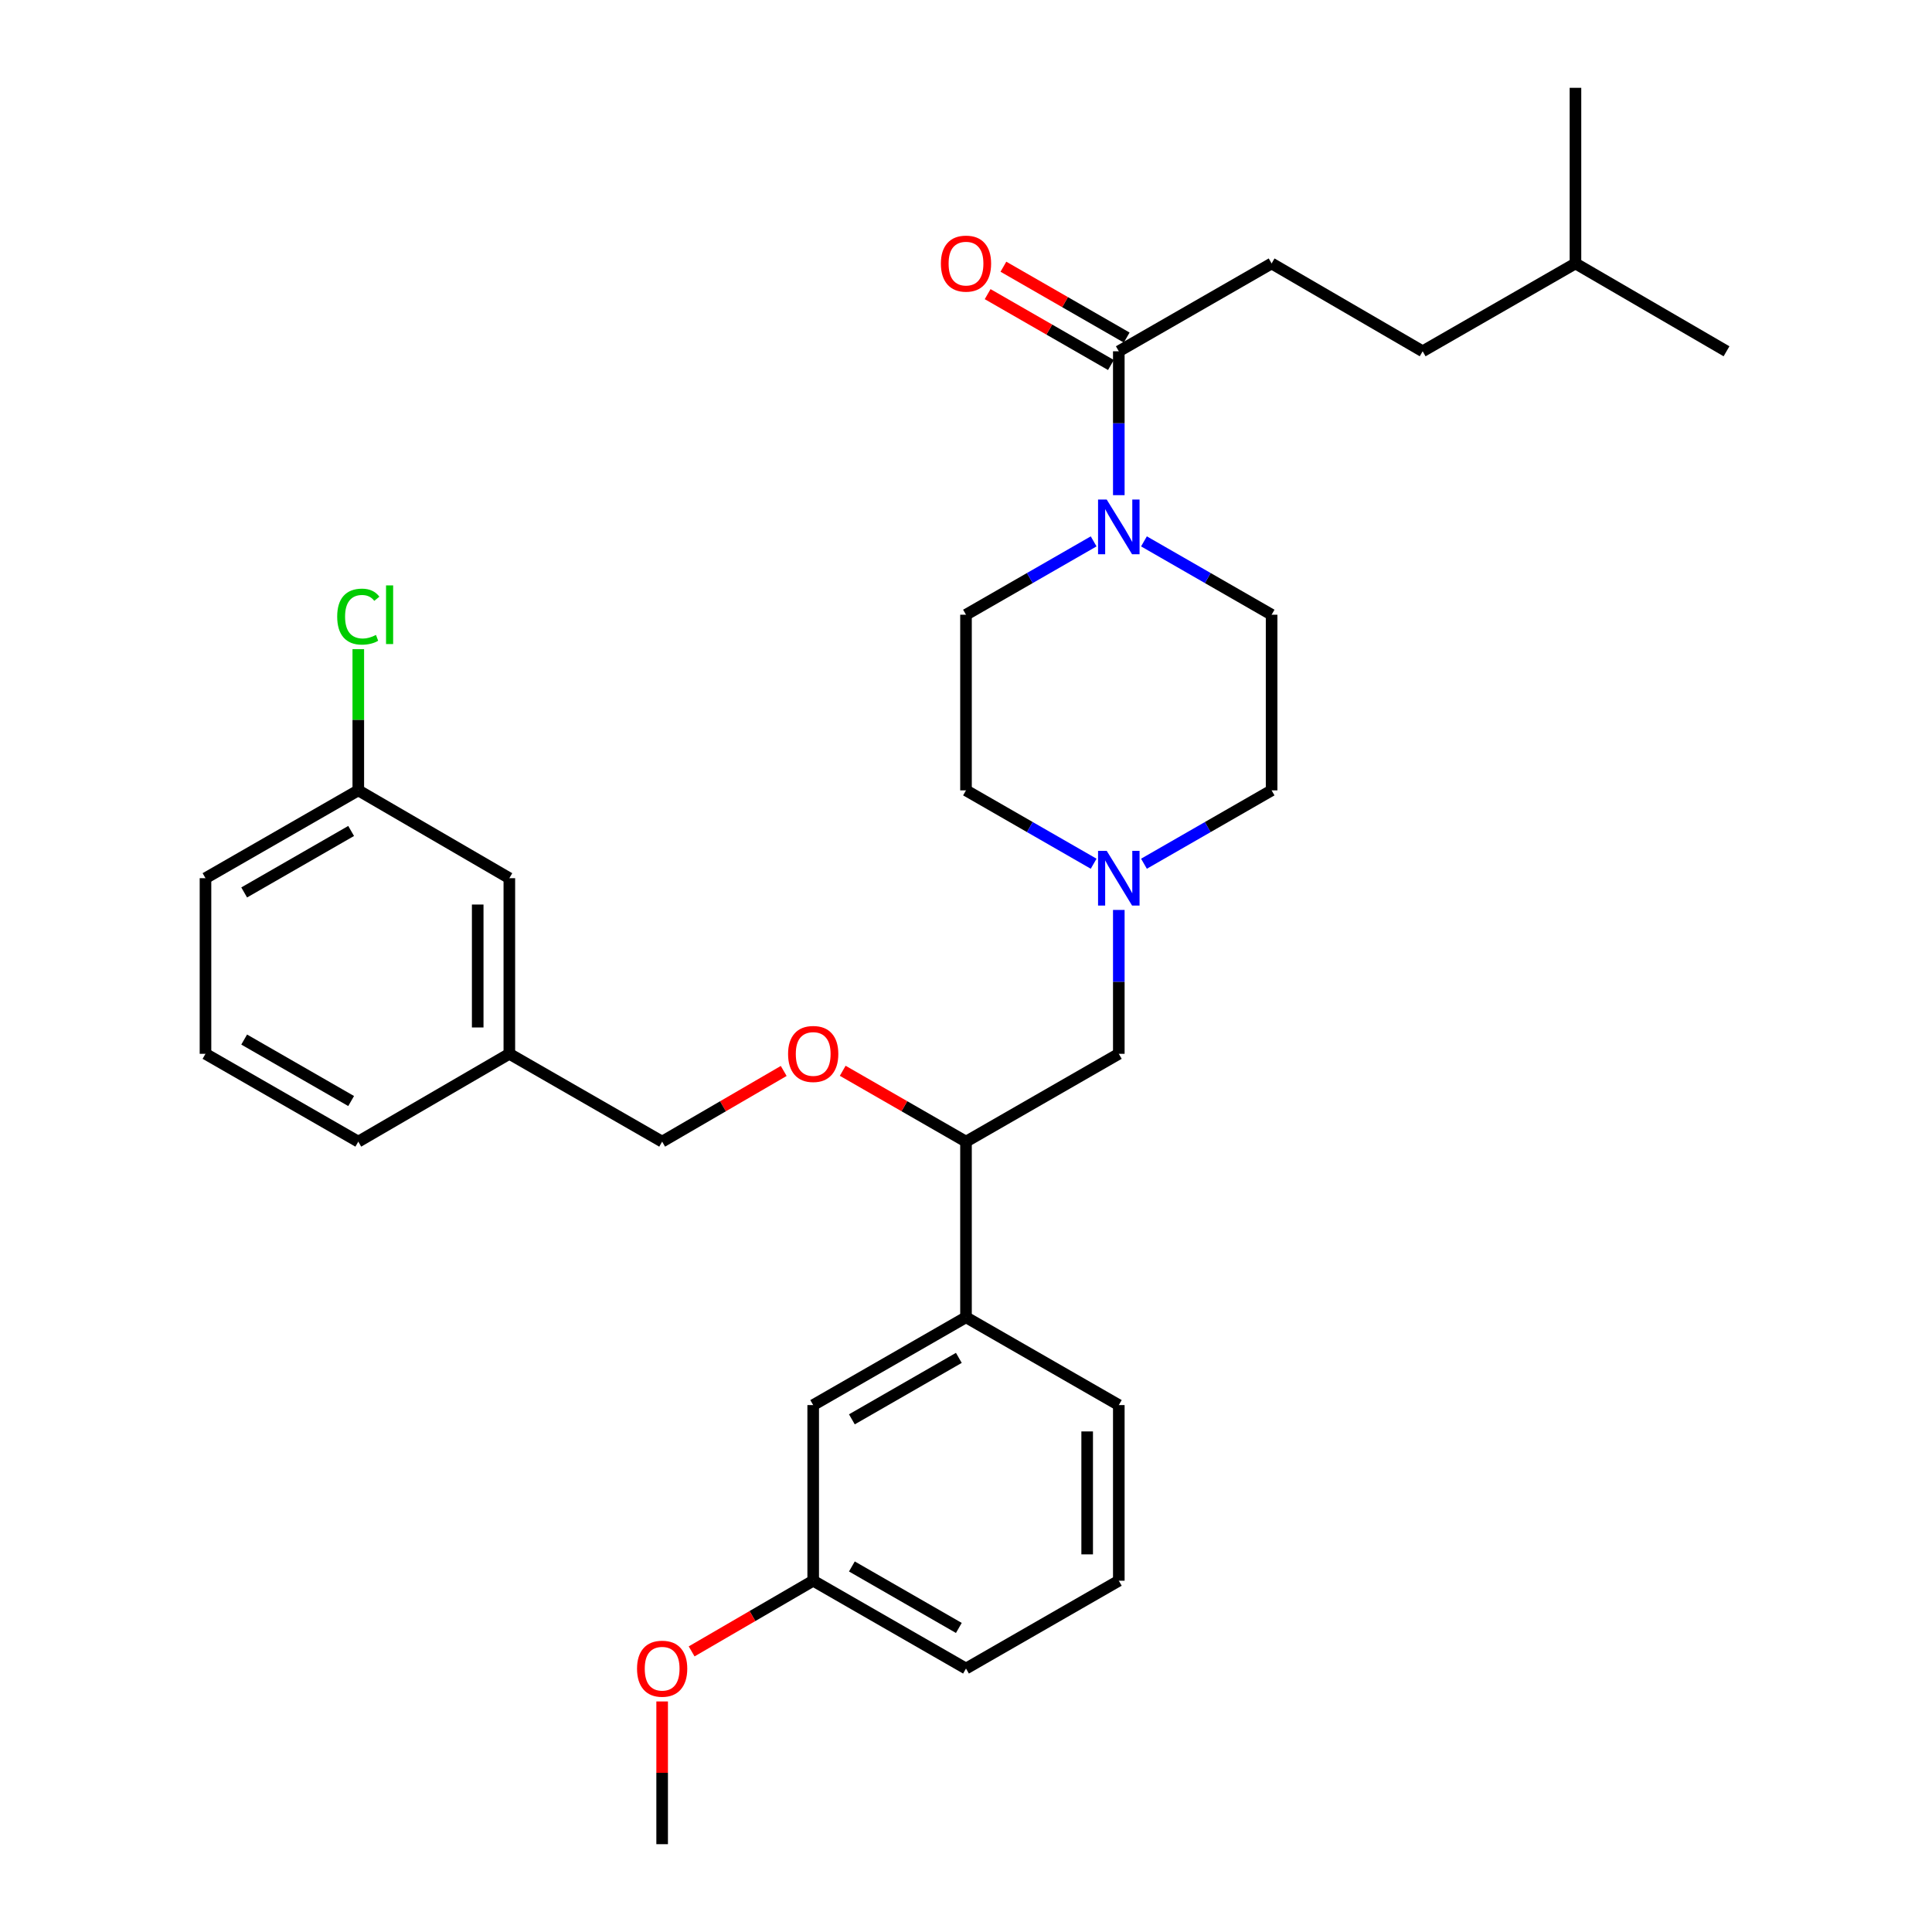 <?xml version='1.0' encoding='iso-8859-1'?>
<svg version='1.1' baseProfile='full'
              xmlns='http://www.w3.org/2000/svg'
                      xmlns:rdkit='http://www.rdkit.org/xml'
                      xmlns:xlink='http://www.w3.org/1999/xlink'
                  xml:space='preserve'
width='1000px' height='1000px' viewBox='0 0 1000 1000'>
<!-- END OF HEADER -->
<rect style='opacity:1.0;fill:#FFFFFF;stroke:none' width='1000' height='1000' x='0' y='0'> </rect>
<path class='bond-0' d='M 500,318.182 L 500,409.091' style='fill:none;fill-rule:evenodd;stroke:#000000;stroke-width:6px;stroke-linecap:butt;stroke-linejoin:miter;stroke-opacity:1' />
<path class='bond-1' d='M 500,318.182 L 533.036,299.198' style='fill:none;fill-rule:evenodd;stroke:#000000;stroke-width:6px;stroke-linecap:butt;stroke-linejoin:miter;stroke-opacity:1' />
<path class='bond-1' d='M 533.036,299.198 L 566.071,280.214' style='fill:none;fill-rule:evenodd;stroke:#0000FF;stroke-width:6px;stroke-linecap:butt;stroke-linejoin:miter;stroke-opacity:1' />
<path class='bond-2' d='M 500,409.091 L 533.036,428.079' style='fill:none;fill-rule:evenodd;stroke:#000000;stroke-width:6px;stroke-linecap:butt;stroke-linejoin:miter;stroke-opacity:1' />
<path class='bond-2' d='M 533.036,428.079 L 566.071,447.066' style='fill:none;fill-rule:evenodd;stroke:#0000FF;stroke-width:6px;stroke-linecap:butt;stroke-linejoin:miter;stroke-opacity:1' />
<path class='bond-3' d='M 592.112,447.066 L 625.148,428.079' style='fill:none;fill-rule:evenodd;stroke:#0000FF;stroke-width:6px;stroke-linecap:butt;stroke-linejoin:miter;stroke-opacity:1' />
<path class='bond-3' d='M 625.148,428.079 L 658.183,409.091' style='fill:none;fill-rule:evenodd;stroke:#000000;stroke-width:6px;stroke-linecap:butt;stroke-linejoin:miter;stroke-opacity:1' />
<path class='bond-4' d='M 579.092,470.983 L 579.092,508.216' style='fill:none;fill-rule:evenodd;stroke:#0000FF;stroke-width:6px;stroke-linecap:butt;stroke-linejoin:miter;stroke-opacity:1' />
<path class='bond-4' d='M 579.092,508.216 L 579.092,545.45' style='fill:none;fill-rule:evenodd;stroke:#000000;stroke-width:6px;stroke-linecap:butt;stroke-linejoin:miter;stroke-opacity:1' />
<path class='bond-5' d='M 658.183,409.091 L 658.183,318.182' style='fill:none;fill-rule:evenodd;stroke:#000000;stroke-width:6px;stroke-linecap:butt;stroke-linejoin:miter;stroke-opacity:1' />
<path class='bond-6' d='M 658.183,318.182 L 625.148,299.198' style='fill:none;fill-rule:evenodd;stroke:#000000;stroke-width:6px;stroke-linecap:butt;stroke-linejoin:miter;stroke-opacity:1' />
<path class='bond-6' d='M 625.148,299.198 L 592.112,280.214' style='fill:none;fill-rule:evenodd;stroke:#0000FF;stroke-width:6px;stroke-linecap:butt;stroke-linejoin:miter;stroke-opacity:1' />
<path class='bond-7' d='M 579.092,256.299 L 579.092,219.061' style='fill:none;fill-rule:evenodd;stroke:#0000FF;stroke-width:6px;stroke-linecap:butt;stroke-linejoin:miter;stroke-opacity:1' />
<path class='bond-7' d='M 579.092,219.061 L 579.092,181.823' style='fill:none;fill-rule:evenodd;stroke:#000000;stroke-width:6px;stroke-linecap:butt;stroke-linejoin:miter;stroke-opacity:1' />
<path class='bond-8' d='M 583.172,174.724 L 551.266,156.386' style='fill:none;fill-rule:evenodd;stroke:#000000;stroke-width:6px;stroke-linecap:butt;stroke-linejoin:miter;stroke-opacity:1' />
<path class='bond-8' d='M 551.266,156.386 L 519.361,138.048' style='fill:none;fill-rule:evenodd;stroke:#FF0000;stroke-width:6px;stroke-linecap:butt;stroke-linejoin:miter;stroke-opacity:1' />
<path class='bond-8' d='M 575.012,188.921 L 543.106,170.583' style='fill:none;fill-rule:evenodd;stroke:#000000;stroke-width:6px;stroke-linecap:butt;stroke-linejoin:miter;stroke-opacity:1' />
<path class='bond-8' d='M 543.106,170.583 L 511.201,152.245' style='fill:none;fill-rule:evenodd;stroke:#FF0000;stroke-width:6px;stroke-linecap:butt;stroke-linejoin:miter;stroke-opacity:1' />
<path class='bond-9' d='M 579.092,181.823 L 658.183,136.364' style='fill:none;fill-rule:evenodd;stroke:#000000;stroke-width:6px;stroke-linecap:butt;stroke-linejoin:miter;stroke-opacity:1' />
<path class='bond-10' d='M 579.092,545.45 L 500,590.909' style='fill:none;fill-rule:evenodd;stroke:#000000;stroke-width:6px;stroke-linecap:butt;stroke-linejoin:miter;stroke-opacity:1' />
<path class='bond-11' d='M 500,590.909 L 500,681.818' style='fill:none;fill-rule:evenodd;stroke:#000000;stroke-width:6px;stroke-linecap:butt;stroke-linejoin:miter;stroke-opacity:1' />
<path class='bond-12' d='M 500,590.909 L 468.094,572.571' style='fill:none;fill-rule:evenodd;stroke:#000000;stroke-width:6px;stroke-linecap:butt;stroke-linejoin:miter;stroke-opacity:1' />
<path class='bond-12' d='M 468.094,572.571 L 436.189,554.233' style='fill:none;fill-rule:evenodd;stroke:#FF0000;stroke-width:6px;stroke-linecap:butt;stroke-linejoin:miter;stroke-opacity:1' />
<path class='bond-13' d='M 500,681.818 L 420.908,727.268' style='fill:none;fill-rule:evenodd;stroke:#000000;stroke-width:6px;stroke-linecap:butt;stroke-linejoin:miter;stroke-opacity:1' />
<path class='bond-13' d='M 496.295,702.834 L 440.931,734.649' style='fill:none;fill-rule:evenodd;stroke:#000000;stroke-width:6px;stroke-linecap:butt;stroke-linejoin:miter;stroke-opacity:1' />
<path class='bond-14' d='M 500,681.818 L 579.092,727.268' style='fill:none;fill-rule:evenodd;stroke:#000000;stroke-width:6px;stroke-linecap:butt;stroke-linejoin:miter;stroke-opacity:1' />
<path class='bond-15' d='M 405.647,554.324 L 374.187,572.616' style='fill:none;fill-rule:evenodd;stroke:#FF0000;stroke-width:6px;stroke-linecap:butt;stroke-linejoin:miter;stroke-opacity:1' />
<path class='bond-15' d='M 374.187,572.616 L 342.726,590.909' style='fill:none;fill-rule:evenodd;stroke:#000000;stroke-width:6px;stroke-linecap:butt;stroke-linejoin:miter;stroke-opacity:1' />
<path class='bond-16' d='M 420.908,727.268 L 420.908,818.177' style='fill:none;fill-rule:evenodd;stroke:#000000;stroke-width:6px;stroke-linecap:butt;stroke-linejoin:miter;stroke-opacity:1' />
<path class='bond-17' d='M 420.908,818.177 L 500,863.636' style='fill:none;fill-rule:evenodd;stroke:#000000;stroke-width:6px;stroke-linecap:butt;stroke-linejoin:miter;stroke-opacity:1' />
<path class='bond-17' d='M 440.932,810.799 L 496.296,842.62' style='fill:none;fill-rule:evenodd;stroke:#000000;stroke-width:6px;stroke-linecap:butt;stroke-linejoin:miter;stroke-opacity:1' />
<path class='bond-18' d='M 420.908,818.177 L 389.448,836.47' style='fill:none;fill-rule:evenodd;stroke:#000000;stroke-width:6px;stroke-linecap:butt;stroke-linejoin:miter;stroke-opacity:1' />
<path class='bond-18' d='M 389.448,836.47 L 357.987,854.763' style='fill:none;fill-rule:evenodd;stroke:#FF0000;stroke-width:6px;stroke-linecap:butt;stroke-linejoin:miter;stroke-opacity:1' />
<path class='bond-19' d='M 500,863.636 L 579.092,818.177' style='fill:none;fill-rule:evenodd;stroke:#000000;stroke-width:6px;stroke-linecap:butt;stroke-linejoin:miter;stroke-opacity:1' />
<path class='bond-20' d='M 579.092,818.177 L 579.092,727.268' style='fill:none;fill-rule:evenodd;stroke:#000000;stroke-width:6px;stroke-linecap:butt;stroke-linejoin:miter;stroke-opacity:1' />
<path class='bond-20' d='M 562.717,804.541 L 562.717,740.905' style='fill:none;fill-rule:evenodd;stroke:#000000;stroke-width:6px;stroke-linecap:butt;stroke-linejoin:miter;stroke-opacity:1' />
<path class='bond-21' d='M 342.726,880.669 L 342.726,917.607' style='fill:none;fill-rule:evenodd;stroke:#FF0000;stroke-width:6px;stroke-linecap:butt;stroke-linejoin:miter;stroke-opacity:1' />
<path class='bond-21' d='M 342.726,917.607 L 342.726,954.545' style='fill:none;fill-rule:evenodd;stroke:#000000;stroke-width:6px;stroke-linecap:butt;stroke-linejoin:miter;stroke-opacity:1' />
<path class='bond-22' d='M 342.726,590.909 L 263.635,545.45' style='fill:none;fill-rule:evenodd;stroke:#000000;stroke-width:6px;stroke-linecap:butt;stroke-linejoin:miter;stroke-opacity:1' />
<path class='bond-23' d='M 263.635,545.45 L 263.635,454.55' style='fill:none;fill-rule:evenodd;stroke:#000000;stroke-width:6px;stroke-linecap:butt;stroke-linejoin:miter;stroke-opacity:1' />
<path class='bond-23' d='M 247.259,531.815 L 247.259,468.185' style='fill:none;fill-rule:evenodd;stroke:#000000;stroke-width:6px;stroke-linecap:butt;stroke-linejoin:miter;stroke-opacity:1' />
<path class='bond-24' d='M 263.635,545.45 L 185.453,590.909' style='fill:none;fill-rule:evenodd;stroke:#000000;stroke-width:6px;stroke-linecap:butt;stroke-linejoin:miter;stroke-opacity:1' />
<path class='bond-25' d='M 263.635,454.55 L 185.453,409.091' style='fill:none;fill-rule:evenodd;stroke:#000000;stroke-width:6px;stroke-linecap:butt;stroke-linejoin:miter;stroke-opacity:1' />
<path class='bond-26' d='M 185.453,409.091 L 106.361,454.55' style='fill:none;fill-rule:evenodd;stroke:#000000;stroke-width:6px;stroke-linecap:butt;stroke-linejoin:miter;stroke-opacity:1' />
<path class='bond-26' d='M 181.749,430.107 L 126.385,461.928' style='fill:none;fill-rule:evenodd;stroke:#000000;stroke-width:6px;stroke-linecap:butt;stroke-linejoin:miter;stroke-opacity:1' />
<path class='bond-27' d='M 185.453,409.091 L 185.453,372.543' style='fill:none;fill-rule:evenodd;stroke:#000000;stroke-width:6px;stroke-linecap:butt;stroke-linejoin:miter;stroke-opacity:1' />
<path class='bond-27' d='M 185.453,372.543 L 185.453,335.995' style='fill:none;fill-rule:evenodd;stroke:#00CC00;stroke-width:6px;stroke-linecap:butt;stroke-linejoin:miter;stroke-opacity:1' />
<path class='bond-28' d='M 106.361,454.55 L 106.361,545.45' style='fill:none;fill-rule:evenodd;stroke:#000000;stroke-width:6px;stroke-linecap:butt;stroke-linejoin:miter;stroke-opacity:1' />
<path class='bond-29' d='M 106.361,545.45 L 185.453,590.909' style='fill:none;fill-rule:evenodd;stroke:#000000;stroke-width:6px;stroke-linecap:butt;stroke-linejoin:miter;stroke-opacity:1' />
<path class='bond-29' d='M 126.385,538.072 L 181.749,569.893' style='fill:none;fill-rule:evenodd;stroke:#000000;stroke-width:6px;stroke-linecap:butt;stroke-linejoin:miter;stroke-opacity:1' />
<path class='bond-30' d='M 658.183,136.364 L 736.365,181.823' style='fill:none;fill-rule:evenodd;stroke:#000000;stroke-width:6px;stroke-linecap:butt;stroke-linejoin:miter;stroke-opacity:1' />
<path class='bond-31' d='M 736.365,181.823 L 815.457,136.364' style='fill:none;fill-rule:evenodd;stroke:#000000;stroke-width:6px;stroke-linecap:butt;stroke-linejoin:miter;stroke-opacity:1' />
<path class='bond-32' d='M 815.457,136.364 L 815.457,45.455' style='fill:none;fill-rule:evenodd;stroke:#000000;stroke-width:6px;stroke-linecap:butt;stroke-linejoin:miter;stroke-opacity:1' />
<path class='bond-33' d='M 815.457,136.364 L 893.639,181.823' style='fill:none;fill-rule:evenodd;stroke:#000000;stroke-width:6px;stroke-linecap:butt;stroke-linejoin:miter;stroke-opacity:1' />
<path  class='atom-2' d='M 572.832 440.39
L 582.112 455.39
Q 583.032 456.87, 584.512 459.55
Q 585.992 462.23, 586.072 462.39
L 586.072 440.39
L 589.832 440.39
L 589.832 468.71
L 585.952 468.71
L 575.992 452.31
Q 574.832 450.39, 573.592 448.19
Q 572.392 445.99, 572.032 445.31
L 572.032 468.71
L 568.352 468.71
L 568.352 440.39
L 572.832 440.39
' fill='#0000FF'/>
<path  class='atom-5' d='M 572.832 258.572
L 582.112 273.572
Q 583.032 275.052, 584.512 277.732
Q 585.992 280.412, 586.072 280.572
L 586.072 258.572
L 589.832 258.572
L 589.832 286.892
L 585.952 286.892
L 575.992 270.492
Q 574.832 268.572, 573.592 266.372
Q 572.392 264.172, 572.032 263.492
L 572.032 286.892
L 568.352 286.892
L 568.352 258.572
L 572.832 258.572
' fill='#0000FF'/>
<path  class='atom-7' d='M 487 136.444
Q 487 129.644, 490.36 125.844
Q 493.72 122.044, 500 122.044
Q 506.28 122.044, 509.64 125.844
Q 513 129.644, 513 136.444
Q 513 143.324, 509.6 147.244
Q 506.2 151.124, 500 151.124
Q 493.76 151.124, 490.36 147.244
Q 487 143.364, 487 136.444
M 500 147.924
Q 504.32 147.924, 506.64 145.044
Q 509 142.124, 509 136.444
Q 509 130.884, 506.64 128.084
Q 504.32 125.244, 500 125.244
Q 495.68 125.244, 493.32 128.044
Q 491 130.844, 491 136.444
Q 491 142.164, 493.32 145.044
Q 495.68 147.924, 500 147.924
' fill='#FF0000'/>
<path  class='atom-11' d='M 407.908 545.53
Q 407.908 538.73, 411.268 534.93
Q 414.628 531.13, 420.908 531.13
Q 427.188 531.13, 430.548 534.93
Q 433.908 538.73, 433.908 545.53
Q 433.908 552.41, 430.508 556.33
Q 427.108 560.21, 420.908 560.21
Q 414.668 560.21, 411.268 556.33
Q 407.908 552.45, 407.908 545.53
M 420.908 557.01
Q 425.228 557.01, 427.548 554.13
Q 429.908 551.21, 429.908 545.53
Q 429.908 539.97, 427.548 537.17
Q 425.228 534.33, 420.908 534.33
Q 416.588 534.33, 414.228 537.13
Q 411.908 539.93, 411.908 545.53
Q 411.908 551.25, 414.228 554.13
Q 416.588 557.01, 420.908 557.01
' fill='#FF0000'/>
<path  class='atom-17' d='M 329.726 863.716
Q 329.726 856.916, 333.086 853.116
Q 336.446 849.316, 342.726 849.316
Q 349.006 849.316, 352.366 853.116
Q 355.726 856.916, 355.726 863.716
Q 355.726 870.596, 352.326 874.516
Q 348.926 878.396, 342.726 878.396
Q 336.486 878.396, 333.086 874.516
Q 329.726 870.636, 329.726 863.716
M 342.726 875.196
Q 347.046 875.196, 349.366 872.316
Q 351.726 869.396, 351.726 863.716
Q 351.726 858.156, 349.366 855.356
Q 347.046 852.516, 342.726 852.516
Q 338.406 852.516, 336.046 855.316
Q 333.726 858.116, 333.726 863.716
Q 333.726 869.436, 336.046 872.316
Q 338.406 875.196, 342.726 875.196
' fill='#FF0000'/>
<path  class='atom-26' d='M 174.533 319.162
Q 174.533 312.122, 177.813 308.442
Q 181.133 304.722, 187.413 304.722
Q 193.253 304.722, 196.373 308.842
L 193.733 311.002
Q 191.453 308.002, 187.413 308.002
Q 183.133 308.002, 180.853 310.882
Q 178.613 313.722, 178.613 319.162
Q 178.613 324.762, 180.933 327.642
Q 183.293 330.522, 187.853 330.522
Q 190.973 330.522, 194.613 328.642
L 195.733 331.642
Q 194.253 332.602, 192.013 333.162
Q 189.773 333.722, 187.293 333.722
Q 181.133 333.722, 177.813 329.962
Q 174.533 326.202, 174.533 319.162
' fill='#00CC00'/>
<path  class='atom-26' d='M 199.813 303.002
L 203.493 303.002
L 203.493 333.362
L 199.813 333.362
L 199.813 303.002
' fill='#00CC00'/>
</svg>
